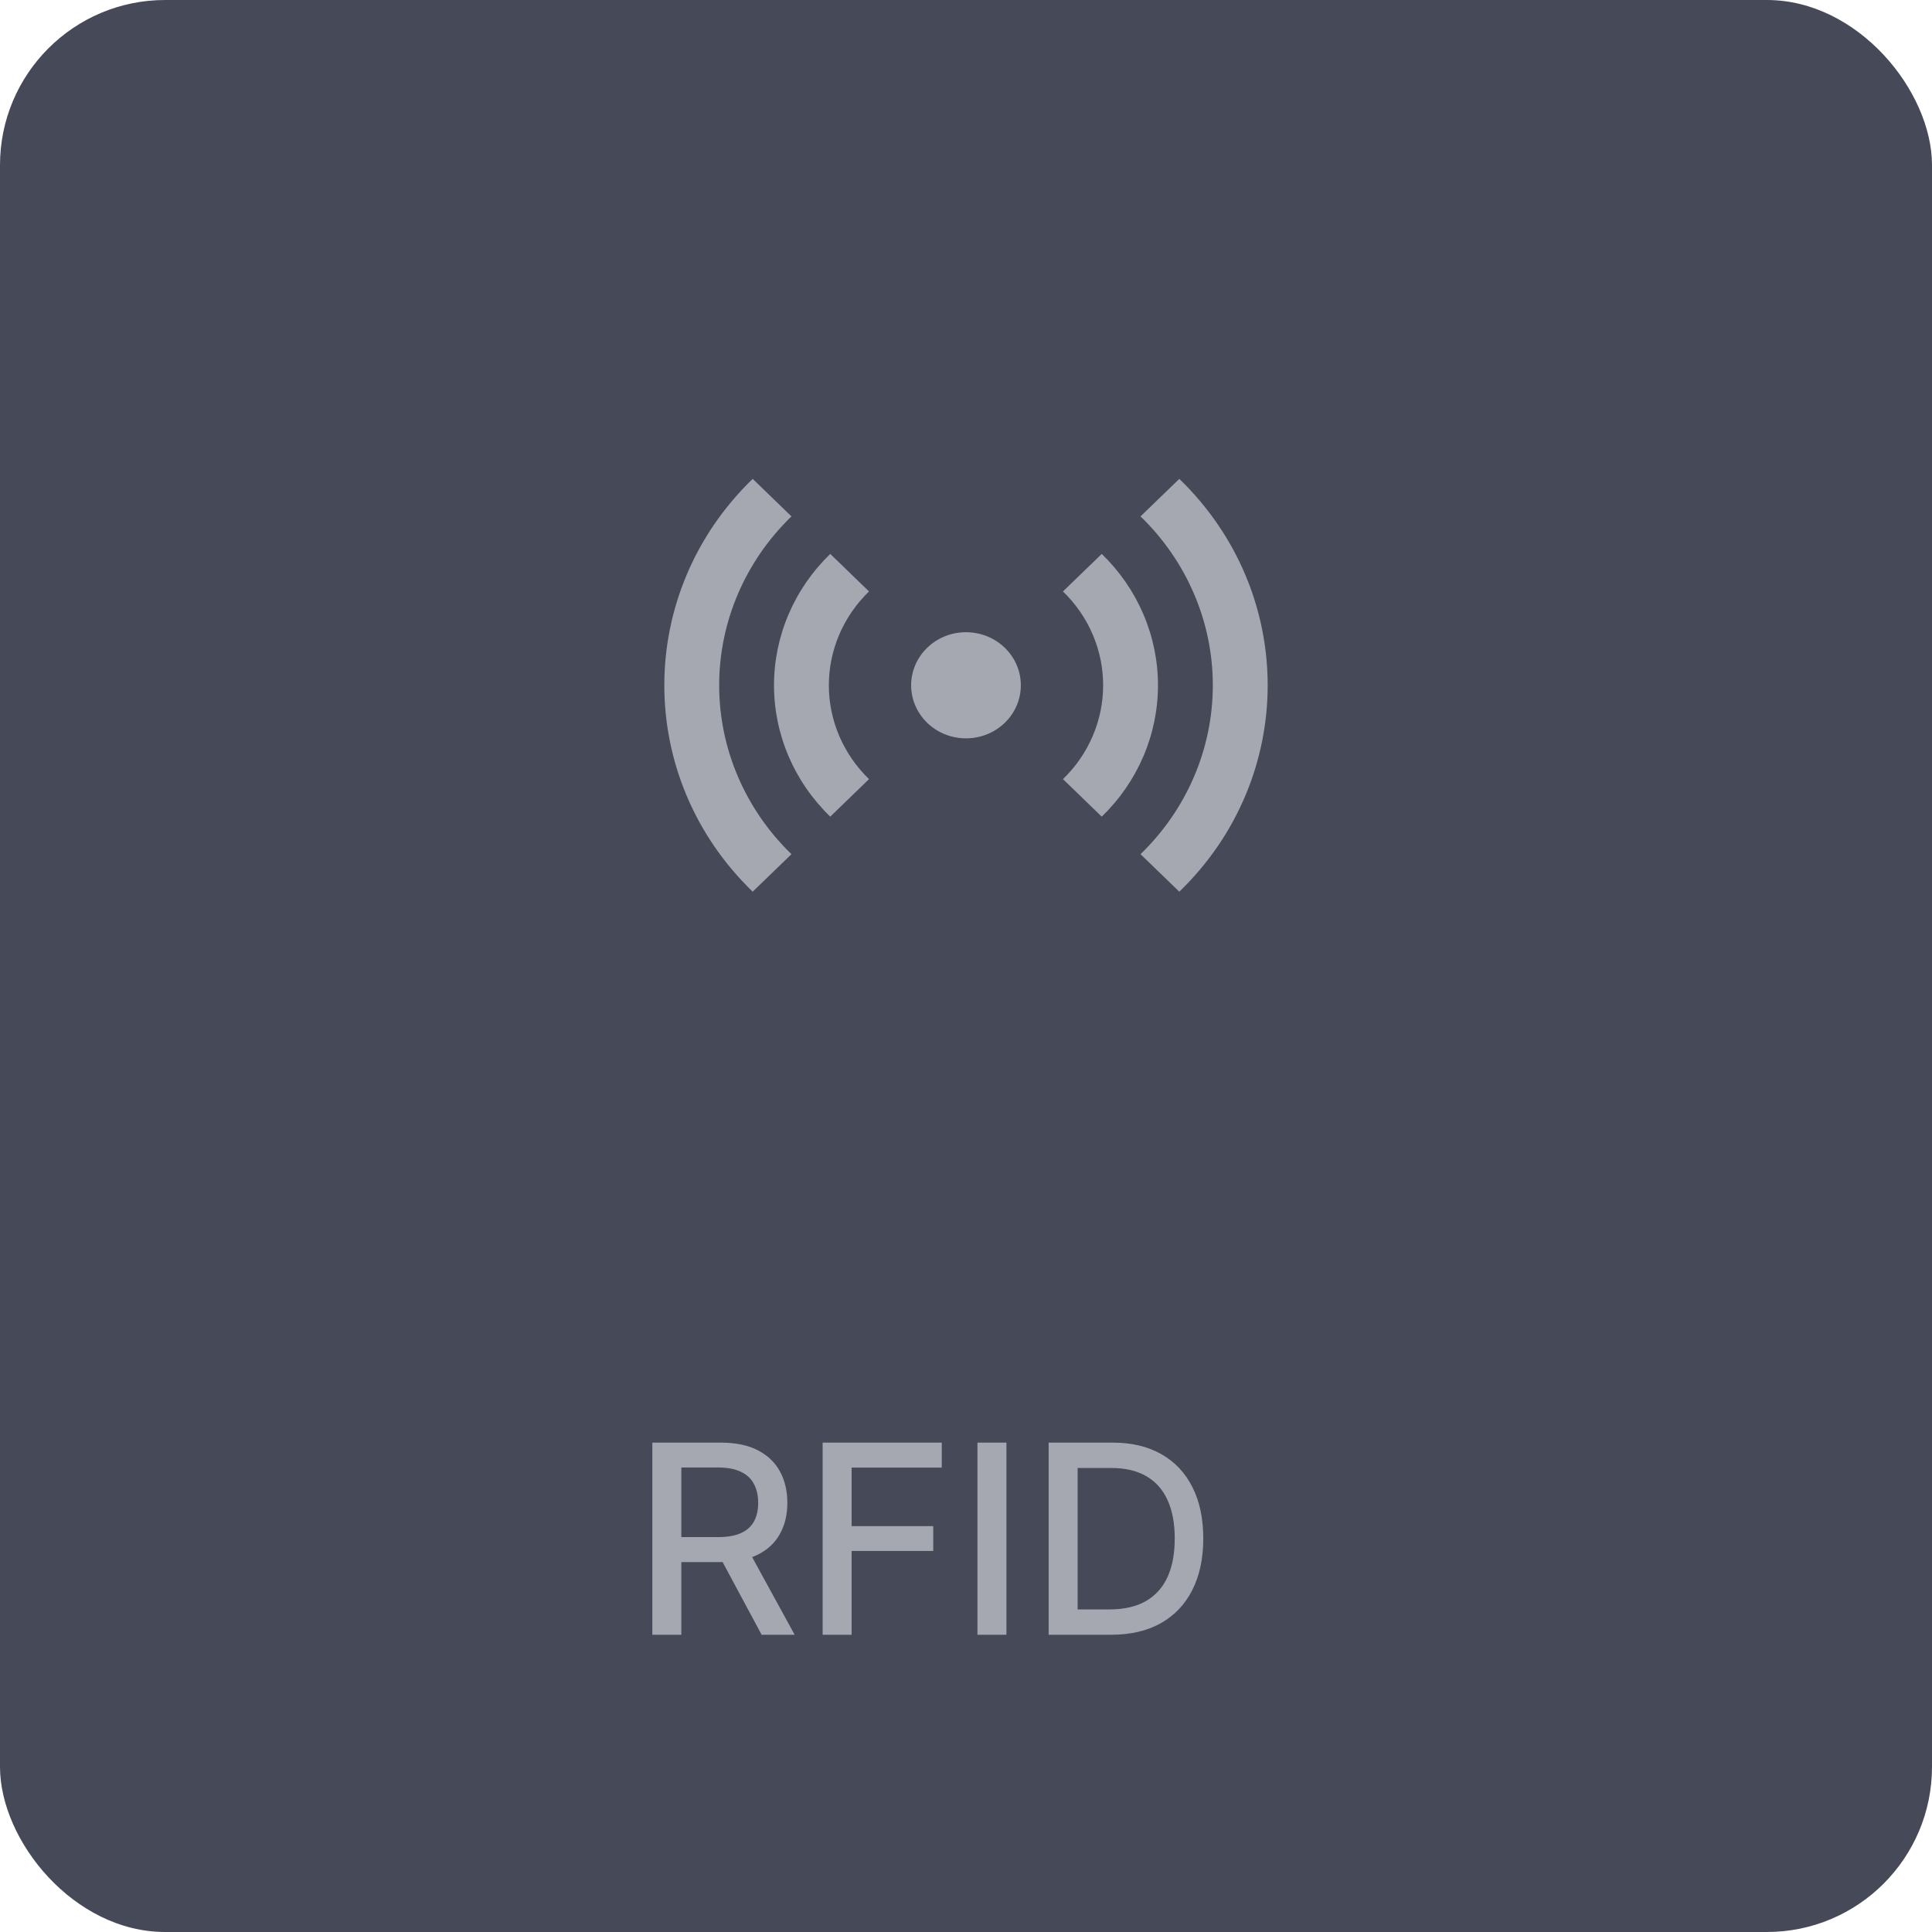 <?xml version="1.0" encoding="UTF-8"?> <svg xmlns="http://www.w3.org/2000/svg" width="117" height="117" viewBox="0 0 117 117" fill="none"><rect width="117" height="117" rx="10" fill="#464957"></rect><path d="M69.069 51.728C70.457 50.385 71.558 48.79 72.309 47.035C73.061 45.28 73.447 43.399 73.447 41.5C73.447 39.601 73.061 37.72 72.309 35.965C71.558 34.21 70.457 32.615 69.069 31.272L71.418 29C78.553 35.904 78.553 47.096 71.418 54L69.069 51.728ZM47.93 31.272C46.542 32.615 45.441 34.21 44.69 35.965C43.939 37.72 43.552 39.601 43.552 41.5C43.552 43.399 43.939 45.28 44.69 47.035C45.441 48.79 46.542 50.385 47.93 51.728L45.582 54C38.447 47.097 38.447 35.904 45.582 29L47.93 31.272ZM64.372 47.183C65.144 46.437 65.756 45.551 66.173 44.575C66.591 43.6 66.805 42.555 66.805 41.5C66.805 40.445 66.591 39.4 66.173 38.425C65.756 37.449 65.144 36.563 64.372 35.817L66.721 33.545C67.8 34.59 68.657 35.83 69.241 37.195C69.826 38.56 70.126 40.023 70.126 41.5C70.126 42.977 69.826 44.44 69.241 45.805C68.657 47.17 67.8 48.41 66.721 49.455L64.372 47.183ZM52.627 35.817C51.856 36.563 51.244 37.449 50.826 38.425C50.409 39.4 50.194 40.445 50.194 41.5C50.194 42.555 50.409 43.6 50.826 44.575C51.244 45.551 51.856 46.437 52.627 47.183L50.279 49.455C49.199 48.41 48.342 47.17 47.758 45.805C47.174 44.44 46.873 42.977 46.873 41.5C46.873 40.023 47.174 38.56 47.758 37.195C48.342 35.83 49.199 34.59 50.279 33.545L52.627 35.817ZM58.5 44.714C59.381 44.714 60.225 44.376 60.849 43.773C61.471 43.17 61.821 42.352 61.821 41.5C61.821 40.648 61.471 39.83 60.849 39.227C60.225 38.624 59.381 38.286 58.5 38.286C57.619 38.286 56.774 38.624 56.151 39.227C55.528 39.83 55.178 40.648 55.178 41.5C55.178 42.352 55.528 43.17 56.151 43.773C56.774 44.376 57.619 44.714 58.5 44.714Z" fill="#A6A8B1"></path><path d="M39.505 99V87.364H43.653C44.554 87.364 45.302 87.519 45.897 87.829C46.495 88.14 46.943 88.57 47.238 89.119C47.533 89.665 47.681 90.296 47.681 91.011C47.681 91.724 47.532 92.35 47.232 92.892C46.937 93.43 46.49 93.849 45.891 94.148C45.297 94.447 44.548 94.597 43.647 94.597H40.505V93.085H43.488C44.056 93.085 44.518 93.004 44.874 92.841C45.234 92.678 45.497 92.441 45.664 92.131C45.831 91.82 45.914 91.447 45.914 91.011C45.914 90.572 45.829 90.191 45.658 89.869C45.492 89.547 45.228 89.301 44.869 89.131C44.513 88.956 44.045 88.869 43.465 88.869H41.261V99H39.505ZM45.249 93.75L48.124 99H46.124L43.306 93.75H45.249ZM49.818 99V87.364H57.033V88.875H51.573V92.421H56.516V93.926H51.573V99H49.818ZM60.948 87.364V99H59.193V87.364H60.948ZM67.272 99H63.505V87.364H67.391C68.531 87.364 69.511 87.597 70.329 88.062C71.147 88.525 71.774 89.189 72.21 90.057C72.649 90.921 72.869 91.956 72.869 93.165C72.869 94.377 72.647 95.419 72.204 96.29C71.764 97.161 71.128 97.831 70.295 98.301C69.461 98.767 68.454 99 67.272 99ZM65.261 97.466H67.175C68.062 97.466 68.799 97.299 69.386 96.966C69.973 96.629 70.412 96.142 70.704 95.506C70.996 94.865 71.141 94.085 71.141 93.165C71.141 92.252 70.996 91.477 70.704 90.841C70.416 90.204 69.986 89.722 69.414 89.392C68.842 89.062 68.132 88.898 67.283 88.898H65.261V97.466Z" fill="#A6A8B1"></path></svg> 